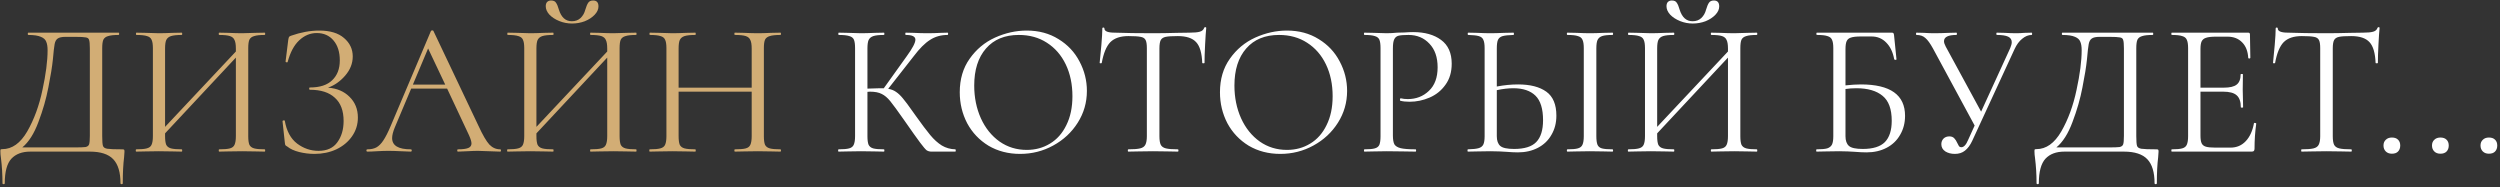 <?xml version="1.0" encoding="UTF-8"?> <svg xmlns="http://www.w3.org/2000/svg" width="775" height="58" viewBox="0 0 775 58" fill="none"><rect x="0" y="0" width="775" height="58" fill="#333333" stroke="none"/> <path d="M37.881 46.292C38.235 46.292 38.432 46.331 38.471 46.41C38.55 46.449 38.589 46.646 38.589 47C38.589 47.197 38.55 47.767 38.471 48.711C38.196 50.914 38.058 53.608 38.058 56.794C38.058 56.991 37.94 57.089 37.704 57.089C37.468 57.089 37.35 56.991 37.35 56.794C37.35 53.411 36.603 50.933 35.108 49.36C33.613 47.787 31.194 47 27.851 47H9.384C6.867 47 4.92 47.728 3.543 49.183C2.166 50.678 1.478 53.215 1.478 56.794C1.478 56.991 1.36 57.089 1.124 57.089C0.888 57.089 0.77 56.991 0.77 56.794C0.77 54.119 0.613 51.523 0.298 49.006C0.18 48.259 0.121 47.57 0.121 46.941C0.121 46.626 0.141 46.43 0.18 46.351C0.259 46.272 0.436 46.233 0.711 46.233C3.74 46.233 6.316 44.404 8.44 40.746C10.564 37.049 12.137 32.761 13.16 27.884C14.222 23.007 14.753 18.896 14.753 15.553C14.753 14.452 14.615 13.586 14.34 12.957C14.104 12.288 13.553 11.777 12.688 11.423C11.823 11.03 10.505 10.833 8.735 10.833C8.656 10.833 8.617 10.715 8.617 10.479C8.617 10.243 8.656 10.125 8.735 10.125H36.819C36.898 10.125 36.937 10.243 36.937 10.479C36.937 10.715 36.898 10.833 36.819 10.833C35.324 10.833 34.223 10.951 33.515 11.187C32.807 11.384 32.315 11.757 32.04 12.308C31.804 12.859 31.686 13.724 31.686 14.904V42.221C31.686 43.755 31.765 44.758 31.922 45.23C32.079 45.702 32.532 45.997 33.279 46.115C34.026 46.233 35.56 46.292 37.881 46.292ZM27.851 15.022C27.851 13.685 27.772 12.8 27.615 12.367C27.497 11.934 27.163 11.679 26.612 11.6C26.061 11.482 24.94 11.423 23.249 11.423H20.358C19.178 11.423 18.352 11.6 17.88 11.954C17.408 12.269 17.093 12.839 16.936 13.665C16.779 14.491 16.602 16.045 16.405 18.326C16.169 20.647 15.697 23.577 14.989 27.117C14.32 30.618 13.298 34.177 11.921 37.796C10.584 41.415 8.912 44.05 6.906 45.702H22.954C24.763 45.702 25.943 45.663 26.494 45.584C27.084 45.466 27.458 45.191 27.615 44.758C27.772 44.325 27.851 43.44 27.851 42.103V15.022ZM82.088 46.292C82.166 46.292 82.206 46.41 82.206 46.646C82.206 46.882 82.166 47 82.088 47C80.829 47 79.846 46.98 79.138 46.941L75.067 46.882L70.76 46.941C70.052 46.98 69.108 47 67.928 47C67.849 47 67.81 46.882 67.81 46.646C67.81 46.41 67.849 46.292 67.928 46.292C69.462 46.292 70.583 46.194 71.291 45.997C71.999 45.8 72.471 45.427 72.707 44.876C72.982 44.286 73.12 43.401 73.12 42.221V17.854L51.172 41.336V42.221C51.172 43.401 51.29 44.286 51.526 44.876C51.801 45.427 52.293 45.8 53.001 45.997C53.709 46.194 54.83 46.292 56.364 46.292C56.442 46.292 56.482 46.41 56.482 46.646C56.482 46.882 56.442 47 56.364 47C55.144 47 54.181 46.98 53.473 46.941L49.225 46.882L45.154 46.941C44.446 46.98 43.462 47 42.204 47C42.125 47 42.086 46.882 42.086 46.646C42.086 46.41 42.125 46.292 42.204 46.292C43.698 46.292 44.8 46.194 45.508 45.997C46.255 45.8 46.747 45.427 46.983 44.876C47.258 44.286 47.396 43.401 47.396 42.221V14.904C47.396 13.724 47.258 12.859 46.983 12.308C46.747 11.757 46.275 11.384 45.567 11.187C44.859 10.951 43.757 10.833 42.263 10.833C42.184 10.833 42.145 10.715 42.145 10.479C42.145 10.243 42.184 10.125 42.263 10.125L45.272 10.184C46.924 10.263 48.241 10.302 49.225 10.302C50.365 10.302 51.801 10.263 53.532 10.184L56.364 10.125C56.442 10.125 56.482 10.243 56.482 10.479C56.482 10.715 56.442 10.833 56.364 10.833C54.869 10.833 53.748 10.951 53.001 11.187C52.293 11.423 51.801 11.836 51.526 12.426C51.29 12.977 51.172 13.842 51.172 15.022V39.33L73.12 15.966V15.022C73.12 13.842 72.982 12.977 72.707 12.426C72.471 11.836 71.999 11.423 71.291 11.187C70.583 10.951 69.462 10.833 67.928 10.833C67.849 10.833 67.81 10.715 67.81 10.479C67.81 10.243 67.849 10.125 67.928 10.125L70.76 10.184C72.49 10.263 73.926 10.302 75.067 10.302C76.05 10.302 77.407 10.263 79.138 10.184L82.088 10.125C82.166 10.125 82.206 10.243 82.206 10.479C82.206 10.715 82.166 10.833 82.088 10.833C80.593 10.833 79.492 10.951 78.784 11.187C78.076 11.384 77.584 11.757 77.309 12.308C77.073 12.859 76.955 13.724 76.955 14.904V42.221C76.955 43.401 77.073 44.286 77.309 44.876C77.584 45.427 78.076 45.8 78.784 45.997C79.492 46.194 80.593 46.292 82.088 46.292ZM101.68 27.176C104.433 27.373 106.655 28.317 108.347 30.008C110.077 31.699 110.943 33.843 110.943 36.439C110.943 38.602 110.333 40.549 109.114 42.28C107.934 43.971 106.321 45.309 104.276 46.292C102.23 47.236 99.969 47.708 97.491 47.708C95.878 47.708 94.285 47.511 92.712 47.118C91.178 46.725 89.978 46.174 89.113 45.466C88.759 45.269 88.543 45.112 88.464 44.994C88.385 44.837 88.326 44.542 88.287 44.109L87.579 37.56C87.579 37.442 87.677 37.363 87.874 37.324C88.11 37.285 88.248 37.324 88.287 37.442C88.838 40.628 90.116 42.988 92.122 44.522C94.128 46.017 96.331 46.764 98.73 46.764C101.365 46.764 103.312 45.879 104.571 44.109C105.869 42.339 106.518 40.136 106.518 37.501C106.518 34.315 105.613 31.916 103.804 30.303C102.034 28.651 99.457 27.825 96.075 27.825C95.918 27.825 95.839 27.707 95.839 27.471C95.839 27.235 95.918 27.117 96.075 27.117C99.143 27.117 101.444 26.37 102.978 24.875C104.551 23.38 105.338 21.335 105.338 18.739C105.338 16.143 104.689 14.078 103.391 12.544C102.093 11.01 100.362 10.243 98.199 10.243C96.153 10.243 94.325 11.01 92.712 12.544C91.138 14.039 89.959 16.261 89.172 19.211C89.172 19.29 89.093 19.329 88.936 19.329C88.857 19.329 88.759 19.309 88.641 19.27C88.562 19.191 88.523 19.132 88.523 19.093L89.349 12.426C89.427 11.954 89.506 11.639 89.585 11.482C89.663 11.325 89.88 11.187 90.234 11.069C93.263 10.007 96.173 9.476 98.966 9.476C102.309 9.476 104.866 10.243 106.636 11.777C108.445 13.311 109.35 15.219 109.35 17.5C109.35 19.663 108.563 21.65 106.99 23.459C105.456 25.229 103.686 26.468 101.68 27.176ZM155.072 46.292C155.229 46.292 155.308 46.41 155.308 46.646C155.308 46.882 155.229 47 155.072 47C154.325 47 153.164 46.961 151.591 46.882C150.018 46.803 148.877 46.764 148.169 46.764C147.304 46.764 146.202 46.803 144.865 46.882C143.606 46.961 142.643 47 141.974 47C141.817 47 141.738 46.882 141.738 46.646C141.738 46.41 141.817 46.292 141.974 46.292C143.429 46.292 144.491 46.154 145.16 45.879C145.829 45.604 146.163 45.132 146.163 44.463C146.163 43.912 145.907 43.067 145.396 41.926L138.611 27.471H127.46L122.386 39.507C121.835 40.844 121.56 41.946 121.56 42.811C121.56 45.132 123.487 46.292 127.342 46.292C127.539 46.292 127.637 46.41 127.637 46.646C127.637 46.882 127.539 47 127.342 47C126.634 47 125.611 46.961 124.274 46.882C122.779 46.803 121.481 46.764 120.38 46.764C119.357 46.764 118.177 46.803 116.84 46.882C115.66 46.961 114.677 47 113.89 47C113.693 47 113.595 46.882 113.595 46.646C113.595 46.41 113.693 46.292 113.89 46.292C114.991 46.292 115.916 46.095 116.663 45.702C117.45 45.269 118.177 44.542 118.846 43.519C119.554 42.457 120.321 40.943 121.147 38.976L133.596 9.594C133.675 9.476 133.812 9.417 134.009 9.417C134.206 9.417 134.324 9.476 134.363 9.594L148.287 38.917C149.624 41.828 150.765 43.794 151.709 44.817C152.653 45.8 153.774 46.292 155.072 46.292ZM127.991 26.232H138.021L132.711 15.022L127.991 26.232ZM197.207 46.292C197.285 46.292 197.325 46.41 197.325 46.646C197.325 46.882 197.285 47 197.207 47C195.948 47 194.965 46.98 194.257 46.941L190.186 46.882L185.879 46.941C185.171 46.98 184.227 47 183.047 47C182.968 47 182.929 46.882 182.929 46.646C182.929 46.41 182.968 46.292 183.047 46.292C184.581 46.292 185.702 46.194 186.41 45.997C187.118 45.8 187.59 45.427 187.826 44.876C188.101 44.286 188.239 43.401 188.239 42.221V17.854L166.291 41.336V42.221C166.291 43.401 166.409 44.286 166.645 44.876C166.92 45.427 167.412 45.8 168.12 45.997C168.828 46.194 169.949 46.292 171.483 46.292C171.561 46.292 171.601 46.41 171.601 46.646C171.601 46.882 171.561 47 171.483 47C170.263 47 169.3 46.98 168.592 46.941L164.344 46.882L160.273 46.941C159.565 46.98 158.581 47 157.323 47C157.244 47 157.205 46.882 157.205 46.646C157.205 46.41 157.244 46.292 157.323 46.292C158.817 46.292 159.919 46.194 160.627 45.997C161.374 45.8 161.866 45.427 162.102 44.876C162.377 44.286 162.515 43.401 162.515 42.221V14.904C162.515 13.724 162.377 12.859 162.102 12.308C161.866 11.757 161.394 11.384 160.686 11.187C159.978 10.951 158.876 10.833 157.382 10.833C157.303 10.833 157.264 10.715 157.264 10.479C157.264 10.243 157.303 10.125 157.382 10.125L160.391 10.184C162.043 10.263 163.36 10.302 164.344 10.302C165.484 10.302 166.92 10.263 168.651 10.184L171.483 10.125C171.561 10.125 171.601 10.243 171.601 10.479C171.601 10.715 171.561 10.833 171.483 10.833C169.988 10.833 168.867 10.951 168.12 11.187C167.412 11.423 166.92 11.836 166.645 12.426C166.409 12.977 166.291 13.842 166.291 15.022V39.33L188.239 15.966V15.022C188.239 13.842 188.101 12.977 187.826 12.426C187.59 11.836 187.118 11.423 186.41 11.187C185.702 10.951 184.581 10.833 183.047 10.833C182.968 10.833 182.929 10.715 182.929 10.479C182.929 10.243 182.968 10.125 183.047 10.125L185.879 10.184C187.609 10.263 189.045 10.302 190.186 10.302C191.169 10.302 192.526 10.263 194.257 10.184L197.207 10.125C197.285 10.125 197.325 10.243 197.325 10.479C197.325 10.715 197.285 10.833 197.207 10.833C195.712 10.833 194.611 10.951 193.903 11.187C193.195 11.384 192.703 11.757 192.428 12.308C192.192 12.859 192.074 13.724 192.074 14.904V42.221C192.074 43.401 192.192 44.286 192.428 44.876C192.703 45.427 193.195 45.8 193.903 45.997C194.611 46.194 195.712 46.292 197.207 46.292ZM177.265 6.585C178.366 6.585 179.271 6.251 179.979 5.582C180.687 4.913 181.178 4.048 181.454 2.986C181.729 2.042 182.024 1.334 182.339 0.862C182.653 0.39 183.165 0.154 183.873 0.154C184.974 0.154 185.525 0.764 185.525 1.983C185.525 2.888 185.131 3.753 184.345 4.579C183.558 5.405 182.535 6.074 181.277 6.585C180.018 7.057 178.7 7.293 177.324 7.293C175.947 7.293 174.629 7.037 173.371 6.526C172.112 6.015 171.089 5.346 170.303 4.52C169.555 3.694 169.182 2.829 169.182 1.924C169.182 1.373 169.319 0.941 169.595 0.626C169.909 0.311 170.322 0.154 170.834 0.154C171.581 0.154 172.092 0.39 172.368 0.862C172.682 1.295 172.977 2.003 173.253 2.986C174 5.385 175.337 6.585 177.265 6.585ZM241.933 46.292C242.051 46.292 242.11 46.41 242.11 46.646C242.11 46.882 242.051 47 241.933 47C240.714 47 239.75 46.98 239.042 46.941L234.971 46.882L230.664 46.941C229.956 46.98 229.012 47 227.832 47C227.714 47 227.655 46.882 227.655 46.646C227.655 46.41 227.714 46.292 227.832 46.292C229.366 46.292 230.487 46.194 231.195 45.997C231.903 45.8 232.375 45.427 232.611 44.876C232.886 44.286 233.024 43.401 233.024 42.221V28.415H210.368V42.221C210.368 43.401 210.486 44.286 210.722 44.876C210.997 45.427 211.489 45.8 212.197 45.997C212.905 46.194 214.026 46.292 215.56 46.292C215.639 46.292 215.678 46.41 215.678 46.646C215.678 46.882 215.639 47 215.56 47C214.341 47 213.377 46.98 212.669 46.941L208.421 46.882L204.35 46.941C203.642 46.98 202.659 47 201.4 47C201.321 47 201.282 46.882 201.282 46.646C201.282 46.41 201.321 46.292 201.4 46.292C202.895 46.292 203.996 46.194 204.704 45.997C205.451 45.8 205.943 45.427 206.179 44.876C206.454 44.286 206.592 43.401 206.592 42.221V14.904C206.592 13.724 206.454 12.859 206.179 12.308C205.943 11.757 205.471 11.384 204.763 11.187C204.055 10.951 202.954 10.833 201.459 10.833C201.38 10.833 201.341 10.715 201.341 10.479C201.341 10.243 201.38 10.125 201.459 10.125L204.468 10.184C206.12 10.263 207.438 10.302 208.421 10.302C209.562 10.302 210.997 10.263 212.728 10.184L215.56 10.125C215.639 10.125 215.678 10.243 215.678 10.479C215.678 10.715 215.639 10.833 215.56 10.833C214.065 10.833 212.944 10.951 212.197 11.187C211.489 11.423 210.997 11.836 210.722 12.426C210.486 12.977 210.368 13.842 210.368 15.022V27.176H233.024V15.022C233.024 13.842 232.886 12.977 232.611 12.426C232.375 11.836 231.903 11.423 231.195 11.187C230.487 10.951 229.366 10.833 227.832 10.833C227.714 10.833 227.655 10.715 227.655 10.479C227.655 10.243 227.714 10.125 227.832 10.125L230.664 10.184C232.395 10.263 233.83 10.302 234.971 10.302C236.033 10.302 237.39 10.263 239.042 10.184L241.933 10.125C242.051 10.125 242.11 10.243 242.11 10.479C242.11 10.715 242.051 10.833 241.933 10.833C240.438 10.833 239.337 10.951 238.629 11.187C237.921 11.384 237.429 11.757 237.154 12.308C236.918 12.859 236.8 13.724 236.8 14.904V42.221C236.8 43.401 236.918 44.286 237.154 44.876C237.429 45.427 237.921 45.8 238.629 45.997C239.337 46.194 240.438 46.292 241.933 46.292Z" fill="#D2AD75"></path> <path d="M296.164 46.292C296.242 46.292 296.282 46.41 296.282 46.646C296.282 46.882 296.242 47 296.164 47H288.73C288.179 47 287.687 46.862 287.255 46.587C286.861 46.272 286.193 45.486 285.249 44.227C284.305 42.968 282.613 40.589 280.175 37.088C278.247 34.335 276.851 32.427 275.986 31.365C275.12 30.303 274.235 29.556 273.331 29.123C272.426 28.651 271.207 28.415 269.673 28.415C269.319 28.415 269.063 28.435 268.906 28.474V42.221C268.906 43.401 269.024 44.286 269.26 44.876C269.535 45.427 270.007 45.8 270.676 45.997C271.384 46.194 272.505 46.292 274.039 46.292C274.117 46.292 274.157 46.41 274.157 46.646C274.157 46.882 274.117 47 274.039 47C272.819 47 271.856 46.98 271.148 46.941L266.9 46.882L262.888 46.941C262.18 46.98 261.196 47 259.938 47C259.859 47 259.82 46.882 259.82 46.646C259.82 46.41 259.859 46.292 259.938 46.292C261.432 46.292 262.534 46.194 263.242 45.997C263.95 45.8 264.422 45.427 264.658 44.876C264.933 44.286 265.071 43.401 265.071 42.221V14.904C265.071 13.724 264.953 12.859 264.717 12.308C264.481 11.757 264.009 11.384 263.301 11.187C262.593 10.951 261.491 10.833 259.997 10.833C259.918 10.833 259.879 10.715 259.879 10.479C259.879 10.243 259.918 10.125 259.997 10.125L262.888 10.184C264.54 10.263 265.877 10.302 266.9 10.302C268.04 10.302 269.476 10.263 271.207 10.184L274.039 10.125C274.117 10.125 274.157 10.243 274.157 10.479C274.157 10.715 274.117 10.833 274.039 10.833C272.544 10.833 271.443 10.951 270.735 11.187C270.027 11.423 269.535 11.836 269.26 12.426C269.024 12.977 268.906 13.842 268.906 15.022V27.471C271.03 27.392 272.347 27.353 272.859 27.353H273.98L281.119 17.382C282.889 14.943 283.774 13.252 283.774 12.308C283.774 11.797 283.518 11.423 283.007 11.187C282.535 10.951 281.787 10.833 280.765 10.833C280.686 10.833 280.647 10.715 280.647 10.479C280.647 10.243 280.686 10.125 280.765 10.125L283.302 10.184C284.796 10.263 286.193 10.302 287.491 10.302C288.828 10.302 290.205 10.263 291.621 10.184L293.745 10.125C293.863 10.125 293.922 10.243 293.922 10.479C293.922 10.715 293.863 10.833 293.745 10.833C291.699 10.833 289.89 11.344 288.317 12.367C286.743 13.35 285.052 15.042 283.243 17.441L275.337 27.53C276.281 27.687 277.087 28.002 277.756 28.474C278.464 28.946 279.172 29.615 279.88 30.48C280.588 31.306 281.63 32.702 283.007 34.669L283.892 35.908C285.74 38.504 287.235 40.49 288.376 41.867C289.516 43.244 290.716 44.325 291.975 45.112C293.233 45.859 294.63 46.253 296.164 46.292ZM316.228 47.708C312.57 47.708 309.305 46.862 306.434 45.171C303.602 43.44 301.399 41.12 299.826 38.209C298.292 35.259 297.525 32.053 297.525 28.592C297.525 24.541 298.547 21.079 300.593 18.208C302.638 15.297 305.254 13.114 308.44 11.659C311.665 10.204 314.949 9.476 318.293 9.476C322.029 9.476 325.314 10.361 328.146 12.131C330.978 13.862 333.141 16.163 334.636 19.034C336.17 21.905 336.937 24.954 336.937 28.179C336.937 31.758 335.993 35.043 334.105 38.032C332.217 41.021 329.68 43.381 326.494 45.112C323.347 46.843 319.925 47.708 316.228 47.708ZM318.293 46.469C320.967 46.469 323.367 45.82 325.491 44.522C327.654 43.224 329.345 41.316 330.565 38.799C331.823 36.282 332.453 33.292 332.453 29.831C332.453 26.134 331.764 22.849 330.388 19.978C329.011 17.107 327.064 14.865 324.547 13.252C322.069 11.639 319.158 10.833 315.815 10.833C311.488 10.833 308.105 12.229 305.667 15.022C303.228 17.815 302.009 21.65 302.009 26.527C302.009 30.224 302.697 33.607 304.074 36.675C305.45 39.704 307.378 42.103 309.856 43.873C312.334 45.604 315.146 46.469 318.293 46.469ZM349.804 11.187C347.326 11.187 345.458 11.816 344.199 13.075C342.98 14.334 342.095 16.477 341.544 19.506C341.544 19.585 341.426 19.624 341.19 19.624C340.994 19.624 340.895 19.585 340.895 19.506C341.053 18.09 341.23 16.241 341.426 13.96C341.623 11.679 341.721 9.968 341.721 8.827C341.721 8.63 341.82 8.532 342.016 8.532C342.252 8.532 342.37 8.63 342.37 8.827C342.37 9.692 343.432 10.125 345.556 10.125C348.9 10.243 352.853 10.302 357.415 10.302C359.736 10.302 362.194 10.263 364.79 10.184L368.802 10.125C370.218 10.125 371.261 10.027 371.929 9.83C372.637 9.633 373.09 9.24 373.286 8.65C373.326 8.493 373.444 8.414 373.64 8.414C373.837 8.414 373.935 8.493 373.935 8.65C373.817 9.791 373.699 11.521 373.581 13.842C373.463 16.163 373.404 18.051 373.404 19.506C373.404 19.585 373.286 19.624 373.05 19.624C372.814 19.624 372.696 19.585 372.696 19.506C372.578 16.438 371.949 14.294 370.808 13.075C369.668 11.816 367.78 11.187 365.144 11.187C363.374 11.187 362.116 11.266 361.368 11.423C360.621 11.58 360.11 11.915 359.834 12.426C359.559 12.937 359.421 13.803 359.421 15.022V42.221C359.421 43.44 359.559 44.325 359.834 44.876C360.11 45.427 360.641 45.8 361.427 45.997C362.214 46.194 363.453 46.292 365.144 46.292C365.262 46.292 365.321 46.41 365.321 46.646C365.321 46.882 365.262 47 365.144 47C363.846 47 362.804 46.98 362.017 46.941L357.415 46.882L352.99 46.941C352.204 46.98 351.122 47 349.745 47C349.667 47 349.627 46.882 349.627 46.646C349.627 46.41 349.667 46.292 349.745 46.292C351.437 46.292 352.676 46.194 353.462 45.997C354.249 45.8 354.78 45.427 355.055 44.876C355.37 44.286 355.527 43.401 355.527 42.221V14.904C355.527 13.685 355.39 12.839 355.114 12.367C354.839 11.856 354.328 11.541 353.58 11.423C352.833 11.266 351.574 11.187 349.804 11.187ZM396.892 47.708C393.234 47.708 389.969 46.862 387.098 45.171C384.266 43.44 382.063 41.12 380.49 38.209C378.956 35.259 378.189 32.053 378.189 28.592C378.189 24.541 379.212 21.079 381.257 18.208C383.302 15.297 385.918 13.114 389.104 11.659C392.329 10.204 395.614 9.476 398.957 9.476C402.694 9.476 405.978 10.361 408.81 12.131C411.642 13.862 413.805 16.163 415.3 19.034C416.834 21.905 417.601 24.954 417.601 28.179C417.601 31.758 416.657 35.043 414.769 38.032C412.881 41.021 410.344 43.381 407.158 45.112C404.011 46.843 400.589 47.708 396.892 47.708ZM398.957 46.469C401.632 46.469 404.031 45.82 406.155 44.522C408.318 43.224 410.01 41.316 411.229 38.799C412.488 36.282 413.117 33.292 413.117 29.831C413.117 26.134 412.429 22.849 411.052 19.978C409.675 17.107 407.728 14.865 405.211 13.252C402.733 11.639 399.822 10.833 396.479 10.833C392.152 10.833 388.77 12.229 386.331 15.022C383.892 17.815 382.673 21.65 382.673 26.527C382.673 30.224 383.361 33.607 384.738 36.675C386.115 39.704 388.042 42.103 390.52 43.873C392.998 45.604 395.81 46.469 398.957 46.469ZM431.798 41.985C431.798 43.244 431.955 44.168 432.27 44.758C432.624 45.309 433.273 45.702 434.217 45.938C435.2 46.174 436.734 46.292 438.819 46.292C438.937 46.292 438.996 46.41 438.996 46.646C438.996 46.882 438.937 47 438.819 47C437.206 47 435.947 46.98 435.043 46.941L429.91 46.882L425.957 46.941C425.209 46.98 424.206 47 422.948 47C422.869 47 422.83 46.882 422.83 46.646C422.83 46.41 422.869 46.292 422.948 46.292C424.442 46.292 425.524 46.194 426.193 45.997C426.901 45.8 427.373 45.427 427.609 44.876C427.845 44.286 427.963 43.401 427.963 42.221V14.904C427.963 13.724 427.845 12.859 427.609 12.308C427.373 11.757 426.901 11.384 426.193 11.187C425.524 10.951 424.442 10.833 422.948 10.833C422.869 10.833 422.83 10.715 422.83 10.479C422.83 10.243 422.869 10.125 422.948 10.125L425.898 10.184C427.55 10.263 428.867 10.302 429.851 10.302C430.834 10.302 431.935 10.243 433.155 10.125C433.627 10.125 434.374 10.105 435.397 10.066C436.419 9.987 437.304 9.948 438.052 9.948C441.67 9.948 444.561 10.754 446.725 12.367C448.927 13.98 450.029 16.438 450.029 19.742C450.029 22.338 449.38 24.521 448.082 26.291C446.823 28.061 445.191 29.379 443.185 30.244C441.179 31.109 439.114 31.542 436.99 31.542C435.849 31.542 434.905 31.444 434.158 31.247C434.04 31.247 433.981 31.149 433.981 30.952C433.981 30.834 434 30.716 434.04 30.598C434.118 30.48 434.197 30.441 434.276 30.48C434.905 30.637 435.613 30.716 436.4 30.716C438.996 30.716 441.179 29.87 442.949 28.179C444.758 26.488 445.663 24.049 445.663 20.863C445.663 17.756 444.817 15.317 443.126 13.547C441.434 11.738 439.271 10.833 436.636 10.833C435.22 10.833 434.197 10.912 433.568 11.069C432.938 11.226 432.486 11.6 432.211 12.19C431.935 12.741 431.798 13.685 431.798 15.022V41.985ZM470.618 26.173C474.355 26.173 477.265 26.92 479.35 28.415C481.435 29.91 482.477 32.388 482.477 35.849C482.477 38.091 481.966 40.077 480.943 41.808C479.96 43.539 478.563 44.876 476.754 45.82C474.945 46.764 472.88 47.236 470.559 47.236C469.536 47.236 468.317 47.177 466.901 47.059C466.35 47.02 465.642 46.98 464.777 46.941C463.951 46.902 463.027 46.882 462.004 46.882L458.11 46.941C457.363 46.98 456.34 47 455.042 47C454.963 47 454.924 46.882 454.924 46.646C454.924 46.41 454.963 46.292 455.042 46.292C456.576 46.253 457.677 46.135 458.346 45.938C459.054 45.741 459.546 45.368 459.821 44.817C460.096 44.266 460.234 43.401 460.234 42.221V14.904C460.234 13.724 460.096 12.859 459.821 12.308C459.585 11.757 459.113 11.384 458.405 11.187C457.736 10.99 456.655 10.872 455.16 10.833C455.042 10.833 454.983 10.715 454.983 10.479C454.983 10.243 455.042 10.125 455.16 10.125L457.992 10.184C459.565 10.263 460.903 10.302 462.004 10.302C463.145 10.302 464.58 10.263 466.311 10.184L469.202 10.125C469.281 10.125 469.32 10.243 469.32 10.479C469.32 10.715 469.281 10.833 469.202 10.833C467.668 10.872 466.547 10.99 465.839 11.187C465.131 11.384 464.639 11.777 464.364 12.367C464.128 12.918 464.01 13.803 464.01 15.022V26.822C466.252 26.389 468.455 26.173 470.618 26.173ZM469.379 46.174C472.565 46.174 474.846 45.466 476.223 44.05C477.639 42.595 478.347 40.333 478.347 37.265C478.347 33.725 477.56 31.188 475.987 29.654C474.414 28.12 472.132 27.353 469.143 27.353C467.609 27.353 465.898 27.55 464.01 27.943V42.221C464.01 43.598 464.364 44.601 465.072 45.23C465.78 45.859 467.216 46.174 469.379 46.174ZM494.867 42.221C494.867 43.401 494.985 44.286 495.221 44.876C495.457 45.427 495.909 45.8 496.578 45.997C497.286 46.194 498.387 46.292 499.882 46.292C500 46.292 500.059 46.41 500.059 46.646C500.059 46.882 500 47 499.882 47C498.702 47 497.758 46.98 497.05 46.941L492.861 46.882L488.79 46.941C488.082 46.98 487.118 47 485.899 47C485.781 47 485.722 46.882 485.722 46.646C485.722 46.41 485.781 46.292 485.899 46.292C487.394 46.292 488.475 46.194 489.144 45.997C489.852 45.8 490.324 45.427 490.56 44.876C490.835 44.286 490.973 43.401 490.973 42.221V14.904C490.973 13.724 490.835 12.859 490.56 12.308C490.324 11.757 489.852 11.384 489.144 11.187C488.475 10.951 487.394 10.833 485.899 10.833C485.781 10.833 485.722 10.715 485.722 10.479C485.722 10.243 485.781 10.125 485.899 10.125L488.79 10.184C490.442 10.263 491.799 10.302 492.861 10.302C494.041 10.302 495.457 10.263 497.109 10.184L499.882 10.125C500 10.125 500.059 10.243 500.059 10.479C500.059 10.715 500 10.833 499.882 10.833C498.427 10.833 497.345 10.951 496.637 11.187C495.968 11.423 495.496 11.836 495.221 12.426C494.985 12.977 494.867 13.842 494.867 15.022V42.221ZM544.638 46.292C544.717 46.292 544.756 46.41 544.756 46.646C544.756 46.882 544.717 47 544.638 47C543.38 47 542.396 46.98 541.688 46.941L537.617 46.882L533.31 46.941C532.602 46.98 531.658 47 530.478 47C530.4 47 530.36 46.882 530.36 46.646C530.36 46.41 530.4 46.292 530.478 46.292C532.012 46.292 533.133 46.194 533.841 45.997C534.549 45.8 535.021 45.427 535.257 44.876C535.533 44.286 535.67 43.401 535.67 42.221V17.854L513.722 41.336V42.221C513.722 43.401 513.84 44.286 514.076 44.876C514.352 45.427 514.843 45.8 515.551 45.997C516.259 46.194 517.38 46.292 518.914 46.292C518.993 46.292 519.032 46.41 519.032 46.646C519.032 46.882 518.993 47 518.914 47C517.695 47 516.731 46.98 516.023 46.941L511.775 46.882L507.704 46.941C506.996 46.98 506.013 47 504.754 47C504.676 47 504.636 46.882 504.636 46.646C504.636 46.41 504.676 46.292 504.754 46.292C506.249 46.292 507.35 46.194 508.058 45.997C508.806 45.8 509.297 45.427 509.533 44.876C509.809 44.286 509.946 43.401 509.946 42.221V14.904C509.946 13.724 509.809 12.859 509.533 12.308C509.297 11.757 508.825 11.384 508.117 11.187C507.409 10.951 506.308 10.833 504.813 10.833C504.735 10.833 504.695 10.715 504.695 10.479C504.695 10.243 504.735 10.125 504.813 10.125L507.822 10.184C509.474 10.263 510.792 10.302 511.775 10.302C512.916 10.302 514.352 10.263 516.082 10.184L518.914 10.125C518.993 10.125 519.032 10.243 519.032 10.479C519.032 10.715 518.993 10.833 518.914 10.833C517.42 10.833 516.299 10.951 515.551 11.187C514.843 11.423 514.352 11.836 514.076 12.426C513.84 12.977 513.722 13.842 513.722 15.022V39.33L535.67 15.966V15.022C535.67 13.842 535.533 12.977 535.257 12.426C535.021 11.836 534.549 11.423 533.841 11.187C533.133 10.951 532.012 10.833 530.478 10.833C530.4 10.833 530.36 10.715 530.36 10.479C530.36 10.243 530.4 10.125 530.478 10.125L533.31 10.184C535.041 10.263 536.477 10.302 537.617 10.302C538.601 10.302 539.958 10.263 541.688 10.184L544.638 10.125C544.717 10.125 544.756 10.243 544.756 10.479C544.756 10.715 544.717 10.833 544.638 10.833C543.144 10.833 542.042 10.951 541.334 11.187C540.626 11.384 540.135 11.757 539.859 12.308C539.623 12.859 539.505 13.724 539.505 14.904V42.221C539.505 43.401 539.623 44.286 539.859 44.876C540.135 45.427 540.626 45.8 541.334 45.997C542.042 46.194 543.144 46.292 544.638 46.292ZM524.696 6.585C525.798 6.585 526.702 6.251 527.41 5.582C528.118 4.913 528.61 4.048 528.885 2.986C529.161 2.042 529.456 1.334 529.77 0.862C530.085 0.39 530.596 0.154 531.304 0.154C532.406 0.154 532.956 0.764 532.956 1.983C532.956 2.888 532.563 3.753 531.776 4.579C530.99 5.405 529.967 6.074 528.708 6.585C527.45 7.057 526.132 7.293 524.755 7.293C523.379 7.293 522.061 7.037 520.802 6.526C519.544 6.015 518.521 5.346 517.734 4.52C516.987 3.694 516.613 2.829 516.613 1.924C516.613 1.373 516.751 0.941 517.026 0.626C517.341 0.311 517.754 0.154 518.265 0.154C519.013 0.154 519.524 0.39 519.799 0.862C520.114 1.295 520.409 2.003 520.684 2.986C521.432 5.385 522.769 6.585 524.696 6.585ZM576.879 26.173C586.004 26.173 590.567 29.418 590.567 35.908C590.567 38.111 590.055 40.077 589.033 41.808C588.049 43.539 586.653 44.876 584.844 45.82C583.034 46.764 580.969 47.236 578.649 47.236C577.587 47.236 576.348 47.177 574.932 47.059C574.342 47.02 573.634 46.98 572.808 46.941C571.982 46.902 571.097 46.882 570.153 46.882L566.141 46.941C565.433 46.98 564.43 47 563.132 47C563.053 47 563.014 46.882 563.014 46.646C563.014 46.41 563.053 46.292 563.132 46.292C564.626 46.292 565.728 46.194 566.436 45.997C567.144 45.761 567.635 45.368 567.911 44.817C568.186 44.266 568.324 43.401 568.324 42.221V14.904C568.324 13.724 568.186 12.859 567.911 12.308C567.675 11.757 567.203 11.384 566.495 11.187C565.826 10.951 564.744 10.833 563.25 10.833C563.132 10.833 563.073 10.715 563.073 10.479C563.073 10.243 563.132 10.125 563.25 10.125H586.496C586.732 10.125 586.889 10.184 586.968 10.302C587.046 10.381 587.105 10.558 587.145 10.833L587.912 18.385C587.912 18.503 587.813 18.562 587.617 18.562C587.42 18.562 587.282 18.503 587.204 18.385C586.81 16.182 585.984 14.452 584.726 13.193C583.506 11.934 581.992 11.305 580.183 11.305H576.82C575.443 11.305 574.42 11.423 573.752 11.659C573.122 11.856 572.69 12.229 572.454 12.78C572.218 13.291 572.1 14.117 572.1 15.258V26.468C573.948 26.271 575.541 26.173 576.879 26.173ZM577.469 46.174C580.615 46.174 582.897 45.466 584.313 44.05C585.729 42.595 586.437 40.392 586.437 37.442C586.437 33.823 585.493 31.247 583.605 29.713C581.717 28.14 579.003 27.353 575.463 27.353C574.283 27.353 573.162 27.432 572.1 27.589V42.221C572.1 43.598 572.454 44.601 573.162 45.23C573.87 45.859 575.305 46.174 577.469 46.174ZM629.838 10.125C629.917 10.125 629.956 10.243 629.956 10.479C629.956 10.715 629.917 10.833 629.838 10.833C628.815 10.833 627.832 11.226 626.888 12.013C625.944 12.76 625.157 13.822 624.528 15.199L611.371 43.696C610.742 45.033 609.994 46.036 609.129 46.705C608.303 47.374 607.261 47.708 606.002 47.708C604.861 47.708 603.878 47.452 603.052 46.941C602.226 46.39 601.813 45.643 601.813 44.699C601.813 44.03 602.029 43.46 602.462 42.988C602.934 42.516 603.544 42.28 604.291 42.28C604.96 42.28 605.471 42.477 605.825 42.87C606.179 43.224 606.494 43.716 606.769 44.345C606.966 44.778 607.143 45.112 607.3 45.348C607.497 45.545 607.733 45.643 608.008 45.643C608.795 45.643 609.503 44.876 610.132 43.342L612.138 38.917L599.217 15.022C598.352 13.449 597.565 12.367 596.857 11.777C596.188 11.148 595.264 10.833 594.084 10.833C594.005 10.833 593.966 10.715 593.966 10.479C593.966 10.243 594.005 10.125 594.084 10.125L596.444 10.184C597.624 10.263 598.627 10.302 599.453 10.302C600.908 10.302 602.462 10.263 604.114 10.184L606.474 10.125C606.592 10.125 606.651 10.243 606.651 10.479C606.651 10.715 606.592 10.833 606.474 10.833C603.917 10.833 602.639 11.482 602.639 12.78C602.639 13.213 602.816 13.763 603.17 14.432L614.144 34.61L623.171 14.904C623.486 14.157 623.643 13.547 623.643 13.075C623.643 12.288 623.269 11.718 622.522 11.364C621.775 11.01 620.614 10.833 619.041 10.833C618.923 10.833 618.864 10.715 618.864 10.479C618.864 10.243 618.923 10.125 619.041 10.125L621.46 10.184C622.797 10.263 624.017 10.302 625.118 10.302C625.787 10.302 626.593 10.263 627.537 10.184L629.838 10.125ZM668.444 46.292C668.798 46.292 668.994 46.331 669.034 46.41C669.112 46.449 669.152 46.646 669.152 47C669.152 47.197 669.112 47.767 669.034 48.711C668.758 50.914 668.621 53.608 668.621 56.794C668.621 56.991 668.503 57.089 668.267 57.089C668.031 57.089 667.913 56.991 667.913 56.794C667.913 53.411 667.165 50.933 665.671 49.36C664.176 47.787 661.757 47 658.414 47H639.947C637.429 47 635.482 47.728 634.106 49.183C632.729 50.678 632.041 53.215 632.041 56.794C632.041 56.991 631.923 57.089 631.687 57.089C631.451 57.089 631.333 56.991 631.333 56.794C631.333 54.119 631.175 51.523 630.861 49.006C630.743 48.259 630.684 47.57 630.684 46.941C630.684 46.626 630.703 46.43 630.743 46.351C630.821 46.272 630.998 46.233 631.274 46.233C634.302 46.233 636.879 44.404 639.003 40.746C641.127 37.049 642.7 32.761 643.723 27.884C644.785 23.007 645.316 18.896 645.316 15.553C645.316 14.452 645.178 13.586 644.903 12.957C644.667 12.288 644.116 11.777 643.251 11.423C642.385 11.03 641.068 10.833 639.298 10.833C639.219 10.833 639.18 10.715 639.18 10.479C639.18 10.243 639.219 10.125 639.298 10.125H667.382C667.46 10.125 667.5 10.243 667.5 10.479C667.5 10.715 667.46 10.833 667.382 10.833C665.887 10.833 664.786 10.951 664.078 11.187C663.37 11.384 662.878 11.757 662.603 12.308C662.367 12.859 662.249 13.724 662.249 14.904V42.221C662.249 43.755 662.327 44.758 662.485 45.23C662.642 45.702 663.094 45.997 663.842 46.115C664.589 46.233 666.123 46.292 668.444 46.292ZM658.414 15.022C658.414 13.685 658.335 12.8 658.178 12.367C658.06 11.934 657.725 11.679 657.175 11.6C656.624 11.482 655.503 11.423 653.812 11.423H650.921C649.741 11.423 648.915 11.6 648.443 11.954C647.971 12.269 647.656 12.839 647.499 13.665C647.341 14.491 647.164 16.045 646.968 18.326C646.732 20.647 646.26 23.577 645.552 27.117C644.883 30.618 643.86 34.177 642.484 37.796C641.146 41.415 639.475 44.05 637.469 45.702H653.517C655.326 45.702 656.506 45.663 657.057 45.584C657.647 45.466 658.02 45.191 658.178 44.758C658.335 44.325 658.414 43.44 658.414 42.103V15.022ZM698.726 38.209C698.726 38.13 698.805 38.091 698.962 38.091C699.08 38.091 699.179 38.111 699.257 38.15C699.375 38.189 699.434 38.248 699.434 38.327C699.08 40.805 698.903 43.401 698.903 46.115C698.903 46.43 698.825 46.666 698.667 46.823C698.549 46.941 698.313 47 697.959 47H673.238C673.16 47 673.12 46.882 673.12 46.646C673.12 46.41 673.16 46.292 673.238 46.292C674.733 46.292 675.815 46.194 676.483 45.997C677.191 45.8 677.663 45.427 677.899 44.876C678.175 44.286 678.312 43.401 678.312 42.221V14.904C678.312 13.724 678.175 12.859 677.899 12.308C677.663 11.757 677.191 11.384 676.483 11.187C675.815 10.951 674.733 10.833 673.238 10.833C673.16 10.833 673.12 10.715 673.12 10.479C673.12 10.243 673.16 10.125 673.238 10.125H696.956C697.31 10.125 697.487 10.302 697.487 10.656L697.605 17.913C697.605 18.031 697.507 18.11 697.31 18.149C697.114 18.149 696.996 18.09 696.956 17.972C696.838 15.887 696.209 14.275 695.068 13.134C693.928 11.954 692.413 11.364 690.525 11.364H686.926C685.55 11.364 684.527 11.482 683.858 11.718C683.229 11.915 682.777 12.288 682.501 12.839C682.265 13.35 682.147 14.137 682.147 15.199V27.176H689.345C691.233 27.176 692.571 26.861 693.357 26.232C694.183 25.603 694.596 24.541 694.596 23.046C694.596 22.967 694.714 22.928 694.95 22.928C695.186 22.928 695.304 22.967 695.304 23.046L695.245 27.825C695.245 28.966 695.265 29.831 695.304 30.421L695.363 33.253C695.363 33.332 695.245 33.371 695.009 33.371C694.773 33.371 694.655 33.332 694.655 33.253C694.655 31.522 694.223 30.283 693.357 29.536C692.531 28.789 691.135 28.415 689.168 28.415H682.147V41.985C682.147 43.086 682.265 43.893 682.501 44.404C682.737 44.915 683.17 45.269 683.799 45.466C684.429 45.663 685.412 45.761 686.749 45.761H691.469C693.357 45.761 694.931 45.092 696.189 43.755C697.448 42.418 698.294 40.569 698.726 38.209ZM713.542 11.187C711.064 11.187 709.195 11.816 707.937 13.075C706.717 14.334 705.832 16.477 705.282 19.506C705.282 19.585 705.164 19.624 704.928 19.624C704.731 19.624 704.633 19.585 704.633 19.506C704.79 18.09 704.967 16.241 705.164 13.96C705.36 11.679 705.459 9.968 705.459 8.827C705.459 8.63 705.557 8.532 705.754 8.532C705.99 8.532 706.108 8.63 706.108 8.827C706.108 9.692 707.17 10.125 709.294 10.125C712.637 10.243 716.59 10.302 721.153 10.302C723.473 10.302 725.932 10.263 728.528 10.184L732.54 10.125C733.956 10.125 734.998 10.027 735.667 9.83C736.375 9.633 736.827 9.24 737.024 8.65C737.063 8.493 737.181 8.414 737.378 8.414C737.574 8.414 737.673 8.493 737.673 8.65C737.555 9.791 737.437 11.521 737.319 13.842C737.201 16.163 737.142 18.051 737.142 19.506C737.142 19.585 737.024 19.624 736.788 19.624C736.552 19.624 736.434 19.585 736.434 19.506C736.316 16.438 735.686 14.294 734.546 13.075C733.405 11.816 731.517 11.187 728.882 11.187C727.112 11.187 725.853 11.266 725.106 11.423C724.358 11.58 723.847 11.915 723.572 12.426C723.296 12.937 723.159 13.803 723.159 15.022V42.221C723.159 43.44 723.296 44.325 723.572 44.876C723.847 45.427 724.378 45.8 725.165 45.997C725.951 46.194 727.19 46.292 728.882 46.292C729 46.292 729.059 46.41 729.059 46.646C729.059 46.882 729 47 728.882 47C727.584 47 726.541 46.98 725.755 46.941L721.153 46.882L716.728 46.941C715.941 46.98 714.859 47 713.483 47C713.404 47 713.365 46.882 713.365 46.646C713.365 46.41 713.404 46.292 713.483 46.292C715.174 46.292 716.413 46.194 717.2 45.997C717.986 45.8 718.517 45.427 718.793 44.876C719.107 44.286 719.265 43.401 719.265 42.221V14.904C719.265 13.685 719.127 12.839 718.852 12.367C718.576 11.856 718.065 11.541 717.318 11.423C716.57 11.266 715.312 11.187 713.542 11.187ZM741.477 47.649C740.69 47.649 740.061 47.413 739.589 46.941C739.117 46.469 738.881 45.859 738.881 45.112C738.881 44.365 739.117 43.775 739.589 43.342C740.061 42.87 740.69 42.634 741.477 42.634C742.303 42.634 742.932 42.85 743.365 43.283C743.837 43.716 744.073 44.325 744.073 45.112C744.073 45.899 743.837 46.528 743.365 47C742.932 47.433 742.303 47.649 741.477 47.649ZM756.515 47.649C755.728 47.649 755.099 47.413 754.627 46.941C754.155 46.469 753.919 45.859 753.919 45.112C753.919 44.365 754.155 43.775 754.627 43.342C755.099 42.87 755.728 42.634 756.515 42.634C757.341 42.634 757.97 42.85 758.403 43.283C758.875 43.716 759.111 44.325 759.111 45.112C759.111 45.899 758.875 46.528 758.403 47C757.97 47.433 757.341 47.649 756.515 47.649ZM771.553 47.649C770.766 47.649 770.137 47.413 769.665 46.941C769.193 46.469 768.957 45.859 768.957 45.112C768.957 44.365 769.193 43.775 769.665 43.342C770.137 42.87 770.766 42.634 771.553 42.634C772.379 42.634 773.008 42.85 773.441 43.283C773.913 43.716 774.149 44.325 774.149 45.112C774.149 45.899 773.913 46.528 773.441 47C773.008 47.433 772.379 47.649 771.553 47.649Z" fill="white"></path> </svg> 
